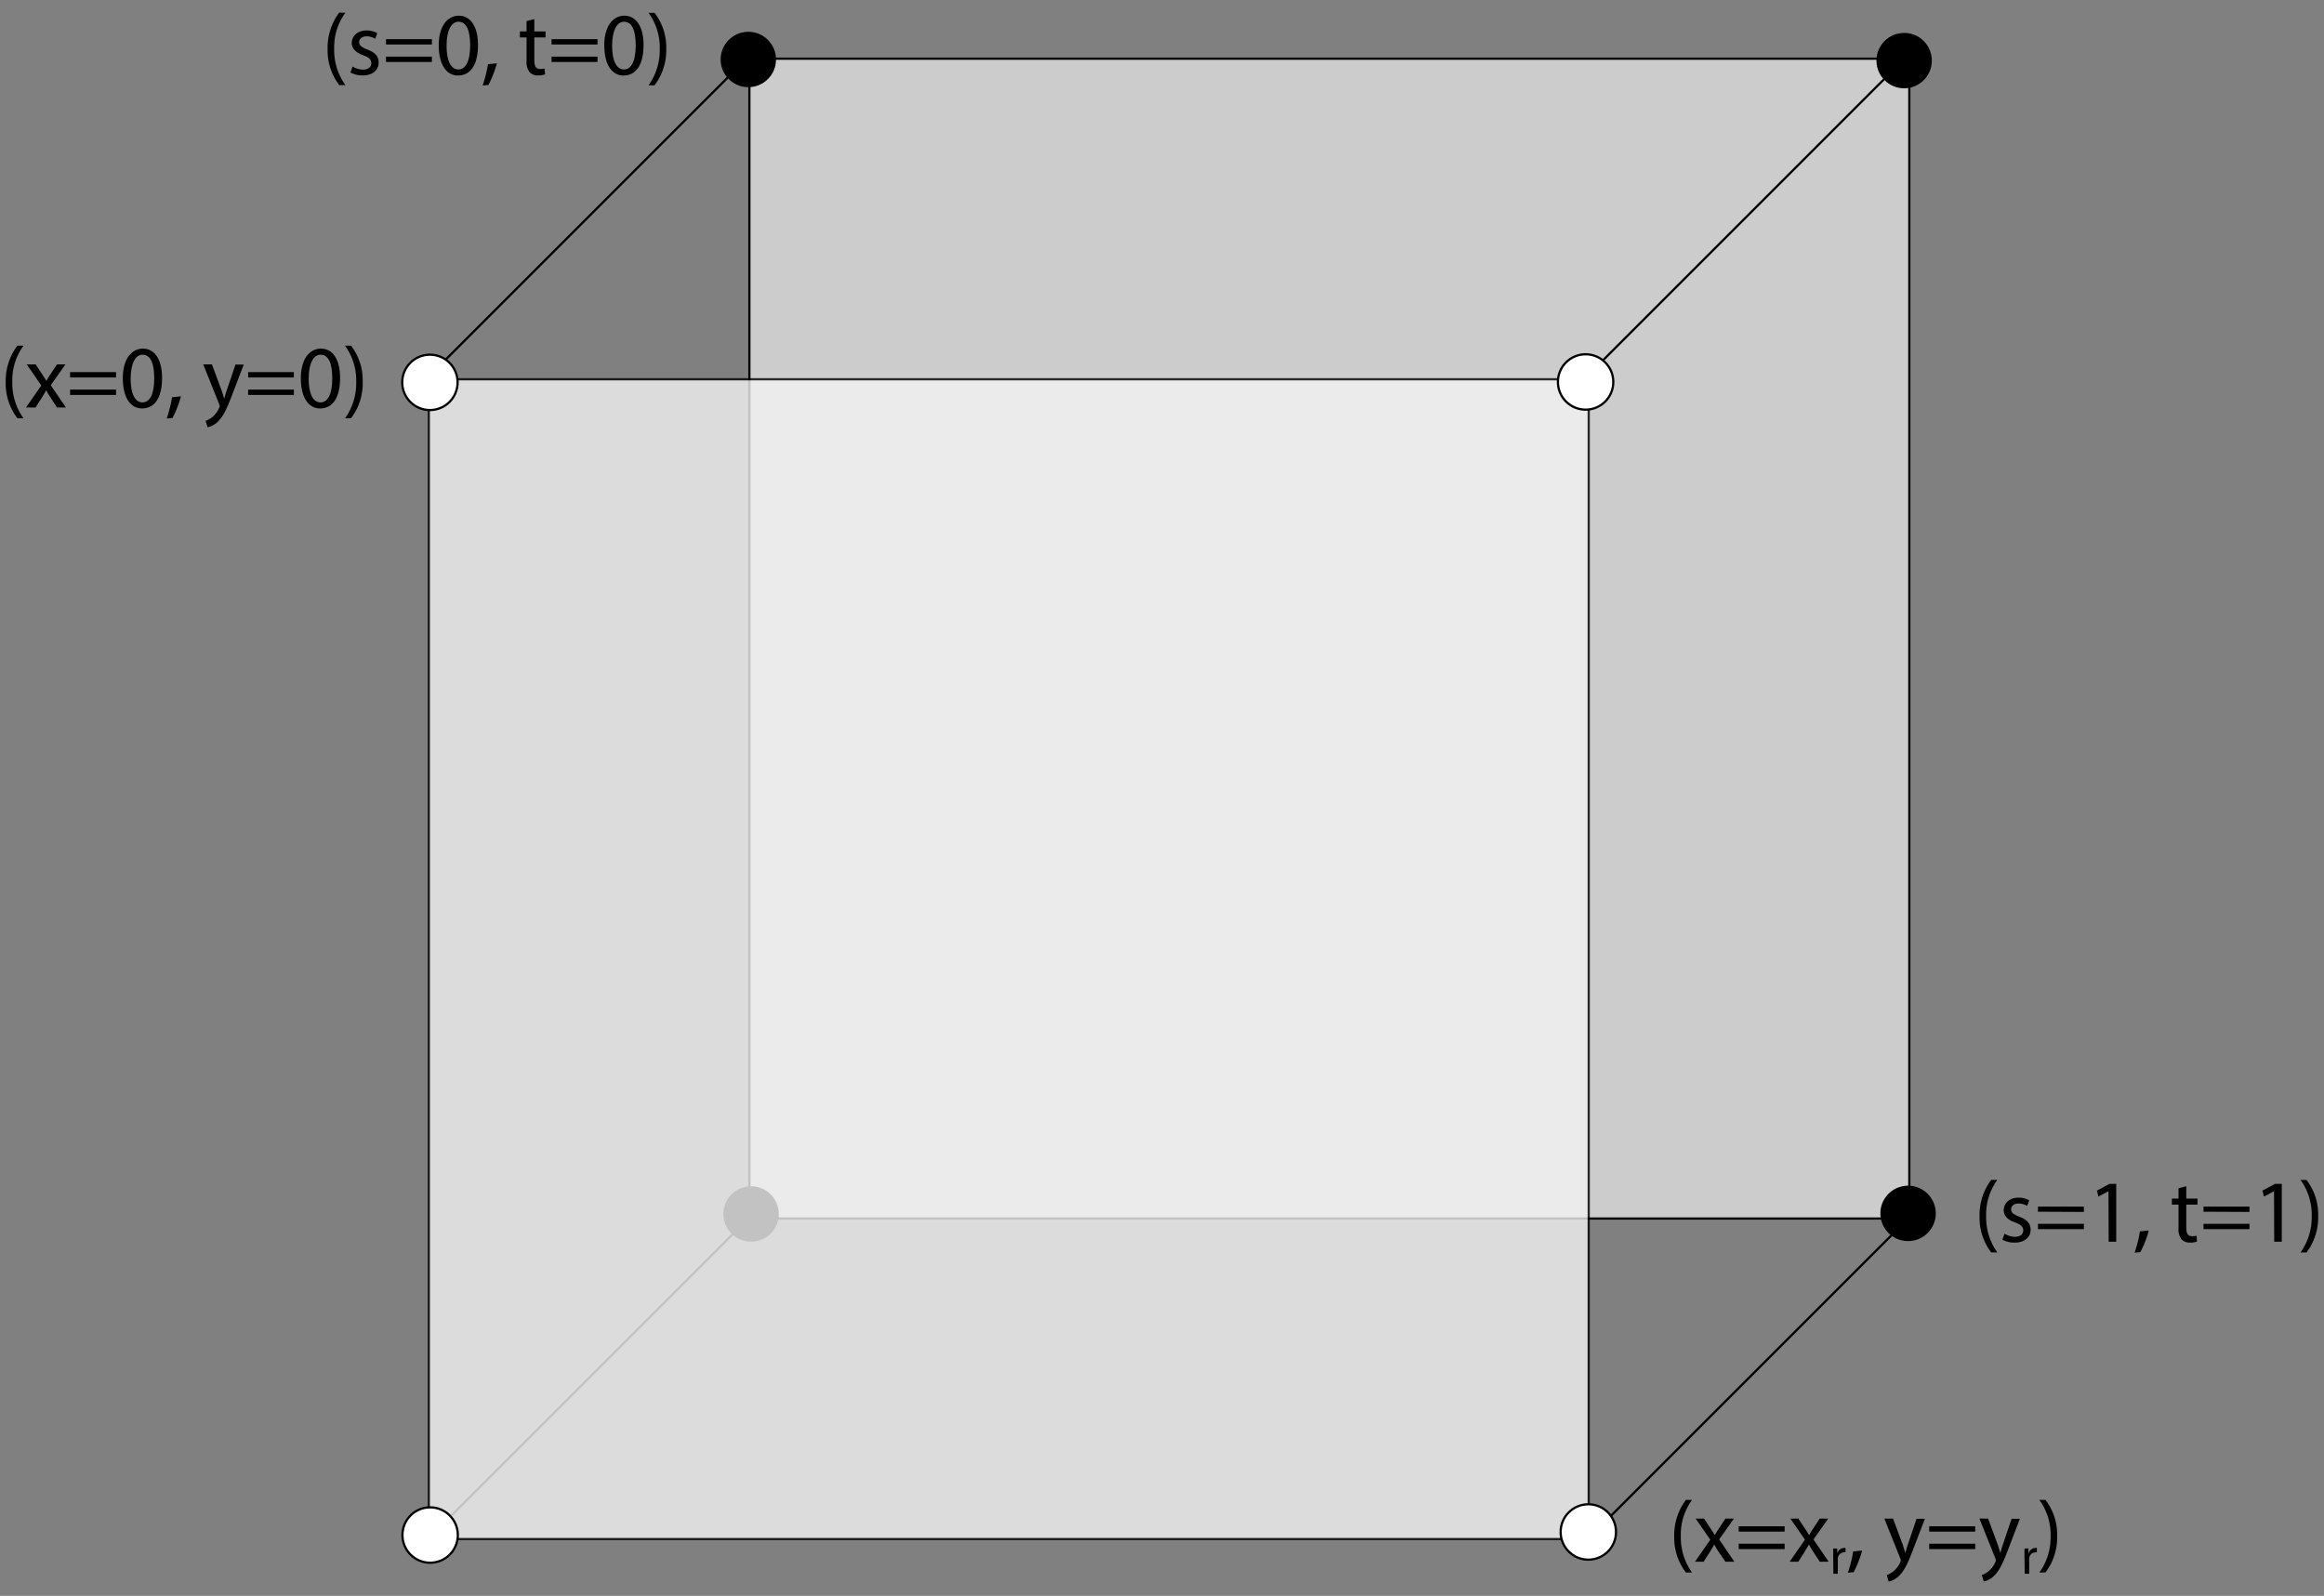 <svg id="Layer_1" data-name="Layer 1" xmlns="http://www.w3.org/2000/svg" viewBox="0 0 521.93 358.43"><rect x="0" y="0" width="521.93" height="358.43" fill="#808080" stroke="none"/><defs><style>.cls-1{fill:#ccc;}.cls-2{fill:none;}.cls-2,.cls-5{stroke:#000;stroke-miterlimit:10;stroke-width:0.5px;}.cls-3{opacity:0.8;}.cls-4{fill:#f2f2f2;}.cls-5{fill:#fff;}</style></defs><title>Ortho quad sampling rate</title><rect class="cls-1" x="168.3" y="13.18" width="260.5" height="260.5"/><path d="M428.55,13.43v260h-260v-260h260m.5-.5h-261v261h261v-261Z"/><line class="cls-2" x1="96.8" y1="344.95" x2="168.05" y2="273.7"/><line class="cls-2" x1="96.39" y1="84.46" x2="167.64" y2="13.21"/><line class="cls-2" x1="356.05" y1="84.87" x2="427.92" y2="13"/><line class="cls-2" x1="356.88" y1="345.36" x2="429.79" y2="272.45"/><circle cx="168.68" cy="272.66" r="6.22"/><path d="M434.74,272.53a6.22,6.22,0,1,1-6.22-6.22,6.22,6.22,0,0,1,6.22,6.22"/><circle cx="168.06" cy="13.36" r="6.22"/><circle cx="427.64" cy="13.61" r="6.22"/><g class="cls-3"><rect class="cls-4" x="96.3" y="85.18" width="260.5" height="260.5"/><path d="M356.55,85.43v260h-260v-260h260m.5-.5h-261v261h261v-261Z"/></g><circle class="cls-5" cx="96.55" cy="85.88" r="6.22"/><circle class="cls-5" cx="356.1" cy="85.79" r="6.22"/><circle class="cls-5" cx="356.71" cy="344.08" r="6.22"/><circle class="cls-5" cx="96.6" cy="344.77" r="6.22"/><path d="M380,336.88a13.19,13.19,0,0,0-2.52,8.18,13.51,13.51,0,0,0,2.52,8.13h-1.38a12.94,12.94,0,0,1-2.62-8.13,13.2,13.2,0,0,1,2.62-8.18Z"/><path d="M382.7,341.08l1.38,2.08c.36.54.66,1,1,1.58h.06c.32-.58.64-1.08,1-1.6l1.36-2.06h1.9l-3.3,4.68,3.4,5h-2L386,348.58c-.38-.56-.7-1.1-1-1.68h0c-.32.58-.66,1.1-1,1.68l-1.4,2.19h-1.94l3.44-4.95-3.28-4.74Z"/><path d="M390.48,344v-1.2H400.8V344Zm0,3.92v-1.2H400.8v1.2Z"/><path d="M403.88,341.08l1.38,2.08c.36.54.66,1,1,1.58h.06c.32-.58.64-1.08,1-1.6l1.36-2.06h1.9l-3.3,4.68,3.4,5h-2l-1.42-2.19c-.38-.56-.7-1.1-1-1.68h0c-.32.58-.66,1.1-1,1.68l-1.4,2.19h-1.94l3.44-4.95-3.28-4.74Z"/><path d="M411.71,349.54c0-.66,0-1.23,0-1.76h.9l0,1.11h0a1.69,1.69,0,0,1,1.57-1.23,1.36,1.36,0,0,1,.29,0v1a1.25,1.25,0,0,0-.35,0,1.45,1.45,0,0,0-1.38,1.32,3.32,3.32,0,0,0,0,.48v3h-1Z"/><path d="M415,353.23a28.78,28.78,0,0,0,1.2-4.78l2-.2a24.38,24.38,0,0,1-1.9,4.86Z"/><path d="M425.15,341.08l2.12,5.72c.22.64.46,1.41.62,2h0c.18-.58.38-1.33.62-2l1.92-5.68h1.86l-2.64,6.9c-1.26,3.33-2.12,5-3.32,6.07a4.77,4.77,0,0,1-2.16,1.14l-.44-1.48a4.66,4.66,0,0,0,1.54-.86,5.34,5.34,0,0,0,1.48-2,1.26,1.26,0,0,0,.14-.42,1.53,1.53,0,0,0-.12-.46l-3.58-8.93Z"/><path d="M433.27,344v-1.2H443.6V344Zm0,3.92v-1.2H443.6v1.2Z"/><path d="M446.49,341.08l2.12,5.72c.22.64.46,1.41.62,2h0c.18-.58.38-1.33.62-2l1.92-5.68h1.86L451,348c-1.26,3.33-2.12,5-3.32,6.07a4.77,4.77,0,0,1-2.16,1.14l-.44-1.48a4.66,4.66,0,0,0,1.54-.86,5.34,5.34,0,0,0,1.48-2,1.26,1.26,0,0,0,.14-.42,1.53,1.53,0,0,0-.12-.46l-3.58-8.93Z"/><path d="M454.66,349.54c0-.66,0-1.23,0-1.76h.89l0,1.11h.05a1.67,1.67,0,0,1,1.56-1.23,1.29,1.29,0,0,1,.29,0v1a1.25,1.25,0,0,0-.35,0,1.45,1.45,0,0,0-1.38,1.32,3.32,3.32,0,0,0,0,.48v3h-1Z"/><path d="M458,353.19a13.5,13.5,0,0,0,2.53-8.19,13.2,13.2,0,0,0-2.53-8.12h1.37A12.74,12.74,0,0,1,462,345a13,13,0,0,1-2.62,8.17Z"/><path d="M448.57,265a13.19,13.19,0,0,0-2.52,8.18,13.48,13.48,0,0,0,2.52,8.12h-1.38a12.93,12.93,0,0,1-2.62-8.12,13.2,13.2,0,0,1,2.62-8.18Z"/><path d="M450.19,277.09a4.61,4.61,0,0,0,2.32.7c1.28,0,1.88-.64,1.88-1.44s-.5-1.3-1.8-1.78C450.85,274,450,273,450,271.83c0-1.56,1.26-2.84,3.34-2.84a4.83,4.83,0,0,1,2.38.6l-.44,1.28a3.77,3.77,0,0,0-2-.56c-1,0-1.62.6-1.62,1.32s.58,1.16,1.84,1.64c1.68.64,2.54,1.48,2.54,2.92,0,1.7-1.32,2.9-3.62,2.9a5.52,5.52,0,0,1-2.72-.66Z"/><path d="M457.69,272.15V271H468v1.2Zm0,3.92v-1.2H468v1.2Z"/><path d="M473.53,267.53h0l-2.26,1.22-.34-1.34,2.84-1.52h1.5v13h-1.7Z"/><path d="M479.39,281.35a28.78,28.78,0,0,0,1.2-4.78l2-.2a24.38,24.38,0,0,1-1.9,4.86Z"/><path d="M491,266.43v2.78h2.52v1.34H491v5.22c0,1.2.34,1.88,1.32,1.88a3.92,3.92,0,0,0,1-.12l.08,1.32a4.31,4.31,0,0,1-1.56.24,2.44,2.44,0,0,1-1.9-.74,3.59,3.59,0,0,1-.68-2.52v-5.28h-1.5v-1.34h1.5v-2.32Z"/><path d="M494.87,272.15V271h10.32v1.2Zm0,3.92v-1.2h10.32v1.2Z"/><path d="M510.71,267.53h0l-2.26,1.22-.34-1.34,2.84-1.52h1.5v13h-1.7Z"/><path d="M516.65,281.31a13.54,13.54,0,0,0,2.52-8.18,13.26,13.26,0,0,0-2.52-8.12H518a12.74,12.74,0,0,1,2.62,8.14,13,13,0,0,1-2.62,8.16Z"/><path d="M77.57,2.86A13.19,13.19,0,0,0,75.05,11a13.48,13.48,0,0,0,2.52,8.12H76.19A12.93,12.93,0,0,1,73.57,11a13.2,13.2,0,0,1,2.62-8.18Z"/><path d="M79.19,14.94a4.61,4.61,0,0,0,2.32.7c1.28,0,1.88-.64,1.88-1.44s-.5-1.3-1.8-1.78C79.85,11.8,79,10.84,79,9.68c0-1.56,1.26-2.84,3.34-2.84a4.83,4.83,0,0,1,2.38.6l-.44,1.28a3.77,3.77,0,0,0-2-.56c-1,0-1.62.6-1.62,1.32s.58,1.16,1.84,1.64c1.68.64,2.54,1.48,2.54,2.92,0,1.7-1.32,2.9-3.62,2.9a5.52,5.52,0,0,1-2.72-.66Z"/><path d="M86.69,10V8.8H97V10Zm0,3.92v-1.2H97v1.2Z"/><path d="M107.35,10.1c0,4.42-1.64,6.86-4.52,6.86-2.54,0-4.26-2.38-4.3-6.68s1.88-6.76,4.52-6.76S107.35,6,107.35,10.1Zm-7.06.2c0,3.38,1,5.3,2.64,5.3,1.8,0,2.66-2.1,2.66-5.42s-.82-5.3-2.64-5.3C101.41,4.88,100.29,6.76,100.29,10.3Z"/><path d="M108.39,19.2a28.78,28.78,0,0,0,1.2-4.78l2-.2a24.38,24.38,0,0,1-1.9,4.86Z"/><path d="M120,4.28V7.06h2.52V8.4H120v5.22c0,1.2.34,1.88,1.32,1.88a3.92,3.92,0,0,0,1-.12l.08,1.32a4.31,4.31,0,0,1-1.56.24,2.44,2.44,0,0,1-1.9-.74,3.59,3.59,0,0,1-.68-2.52V8.4h-1.5V7.06h1.5V4.74Z"/><path d="M123.87,10V8.8h10.32V10Zm0,3.92v-1.2h10.32v1.2Z"/><path d="M144.53,10.1c0,4.42-1.64,6.86-4.52,6.86-2.54,0-4.26-2.38-4.3-6.68s1.88-6.76,4.52-6.76S144.53,6,144.53,10.1Zm-7.06.2c0,3.38,1,5.3,2.64,5.3,1.8,0,2.66-2.1,2.66-5.42s-.82-5.3-2.64-5.3C138.59,4.88,137.47,6.76,137.47,10.3Z"/><path d="M145.65,19.16A13.54,13.54,0,0,0,148.17,11a13.26,13.26,0,0,0-2.52-8.12H147A12.74,12.74,0,0,1,149.63,11,13,13,0,0,1,147,19.16Z"/><path d="M5.28,77.64a13.19,13.19,0,0,0-2.52,8.18,13.48,13.48,0,0,0,2.52,8.12H3.9a12.93,12.93,0,0,1-2.62-8.12A13.2,13.2,0,0,1,3.9,77.64Z"/><path d="M8,81.84l1.38,2.08c.36.54.66,1,1,1.58h.06c.32-.58.64-1.08,1-1.6l1.36-2.06h1.9l-3.3,4.68,3.4,5h-2l-1.42-2.18c-.38-.56-.7-1.1-1-1.68h0c-.32.58-.66,1.1-1,1.68l-1.4,2.18H5.84l3.44-4.94L6,81.84Z"/><path d="M15.74,84.78v-1.2H26.06v1.2Zm0,3.92V87.5H26.06v1.2Z"/><path d="M36.4,84.88c0,4.42-1.64,6.86-4.52,6.86-2.54,0-4.26-2.38-4.3-6.68s1.88-6.76,4.52-6.76S36.4,80.74,36.4,84.88Zm-7.06.2c0,3.38,1,5.3,2.64,5.3,1.8,0,2.66-2.1,2.66-5.42s-.82-5.3-2.64-5.3C30.46,79.66,29.34,81.54,29.34,85.08Z"/><path d="M37.44,94a28.78,28.78,0,0,0,1.2-4.78l2-.2a24.38,24.38,0,0,1-1.9,4.86Z"/><path d="M47.6,81.84l2.12,5.72c.22.64.46,1.4.62,2h0c.18-.58.38-1.32.62-2l1.92-5.68h1.86l-2.64,6.9c-1.26,3.32-2.12,5-3.32,6.06a4.77,4.77,0,0,1-2.16,1.14l-.44-1.48a4.66,4.66,0,0,0,1.54-.86,5.34,5.34,0,0,0,1.48-2,1.26,1.26,0,0,0,.14-.42,1.53,1.53,0,0,0-.12-.46l-3.58-8.92Z"/><path d="M55.72,84.78v-1.2H66v1.2Zm0,3.92V87.5H66v1.2Z"/><path d="M76.38,84.88c0,4.42-1.64,6.86-4.52,6.86-2.54,0-4.26-2.38-4.3-6.68s1.88-6.76,4.52-6.76S76.38,80.74,76.38,84.88Zm-7.06.2c0,3.38,1,5.3,2.64,5.3,1.8,0,2.66-2.1,2.66-5.42s-.82-5.3-2.64-5.3C70.44,79.66,69.32,81.54,69.32,85.08Z"/><path d="M77.5,93.94A13.54,13.54,0,0,0,80,85.76a13.26,13.26,0,0,0-2.52-8.12h1.36a12.74,12.74,0,0,1,2.62,8.14,13,13,0,0,1-2.62,8.16Z"/></svg>